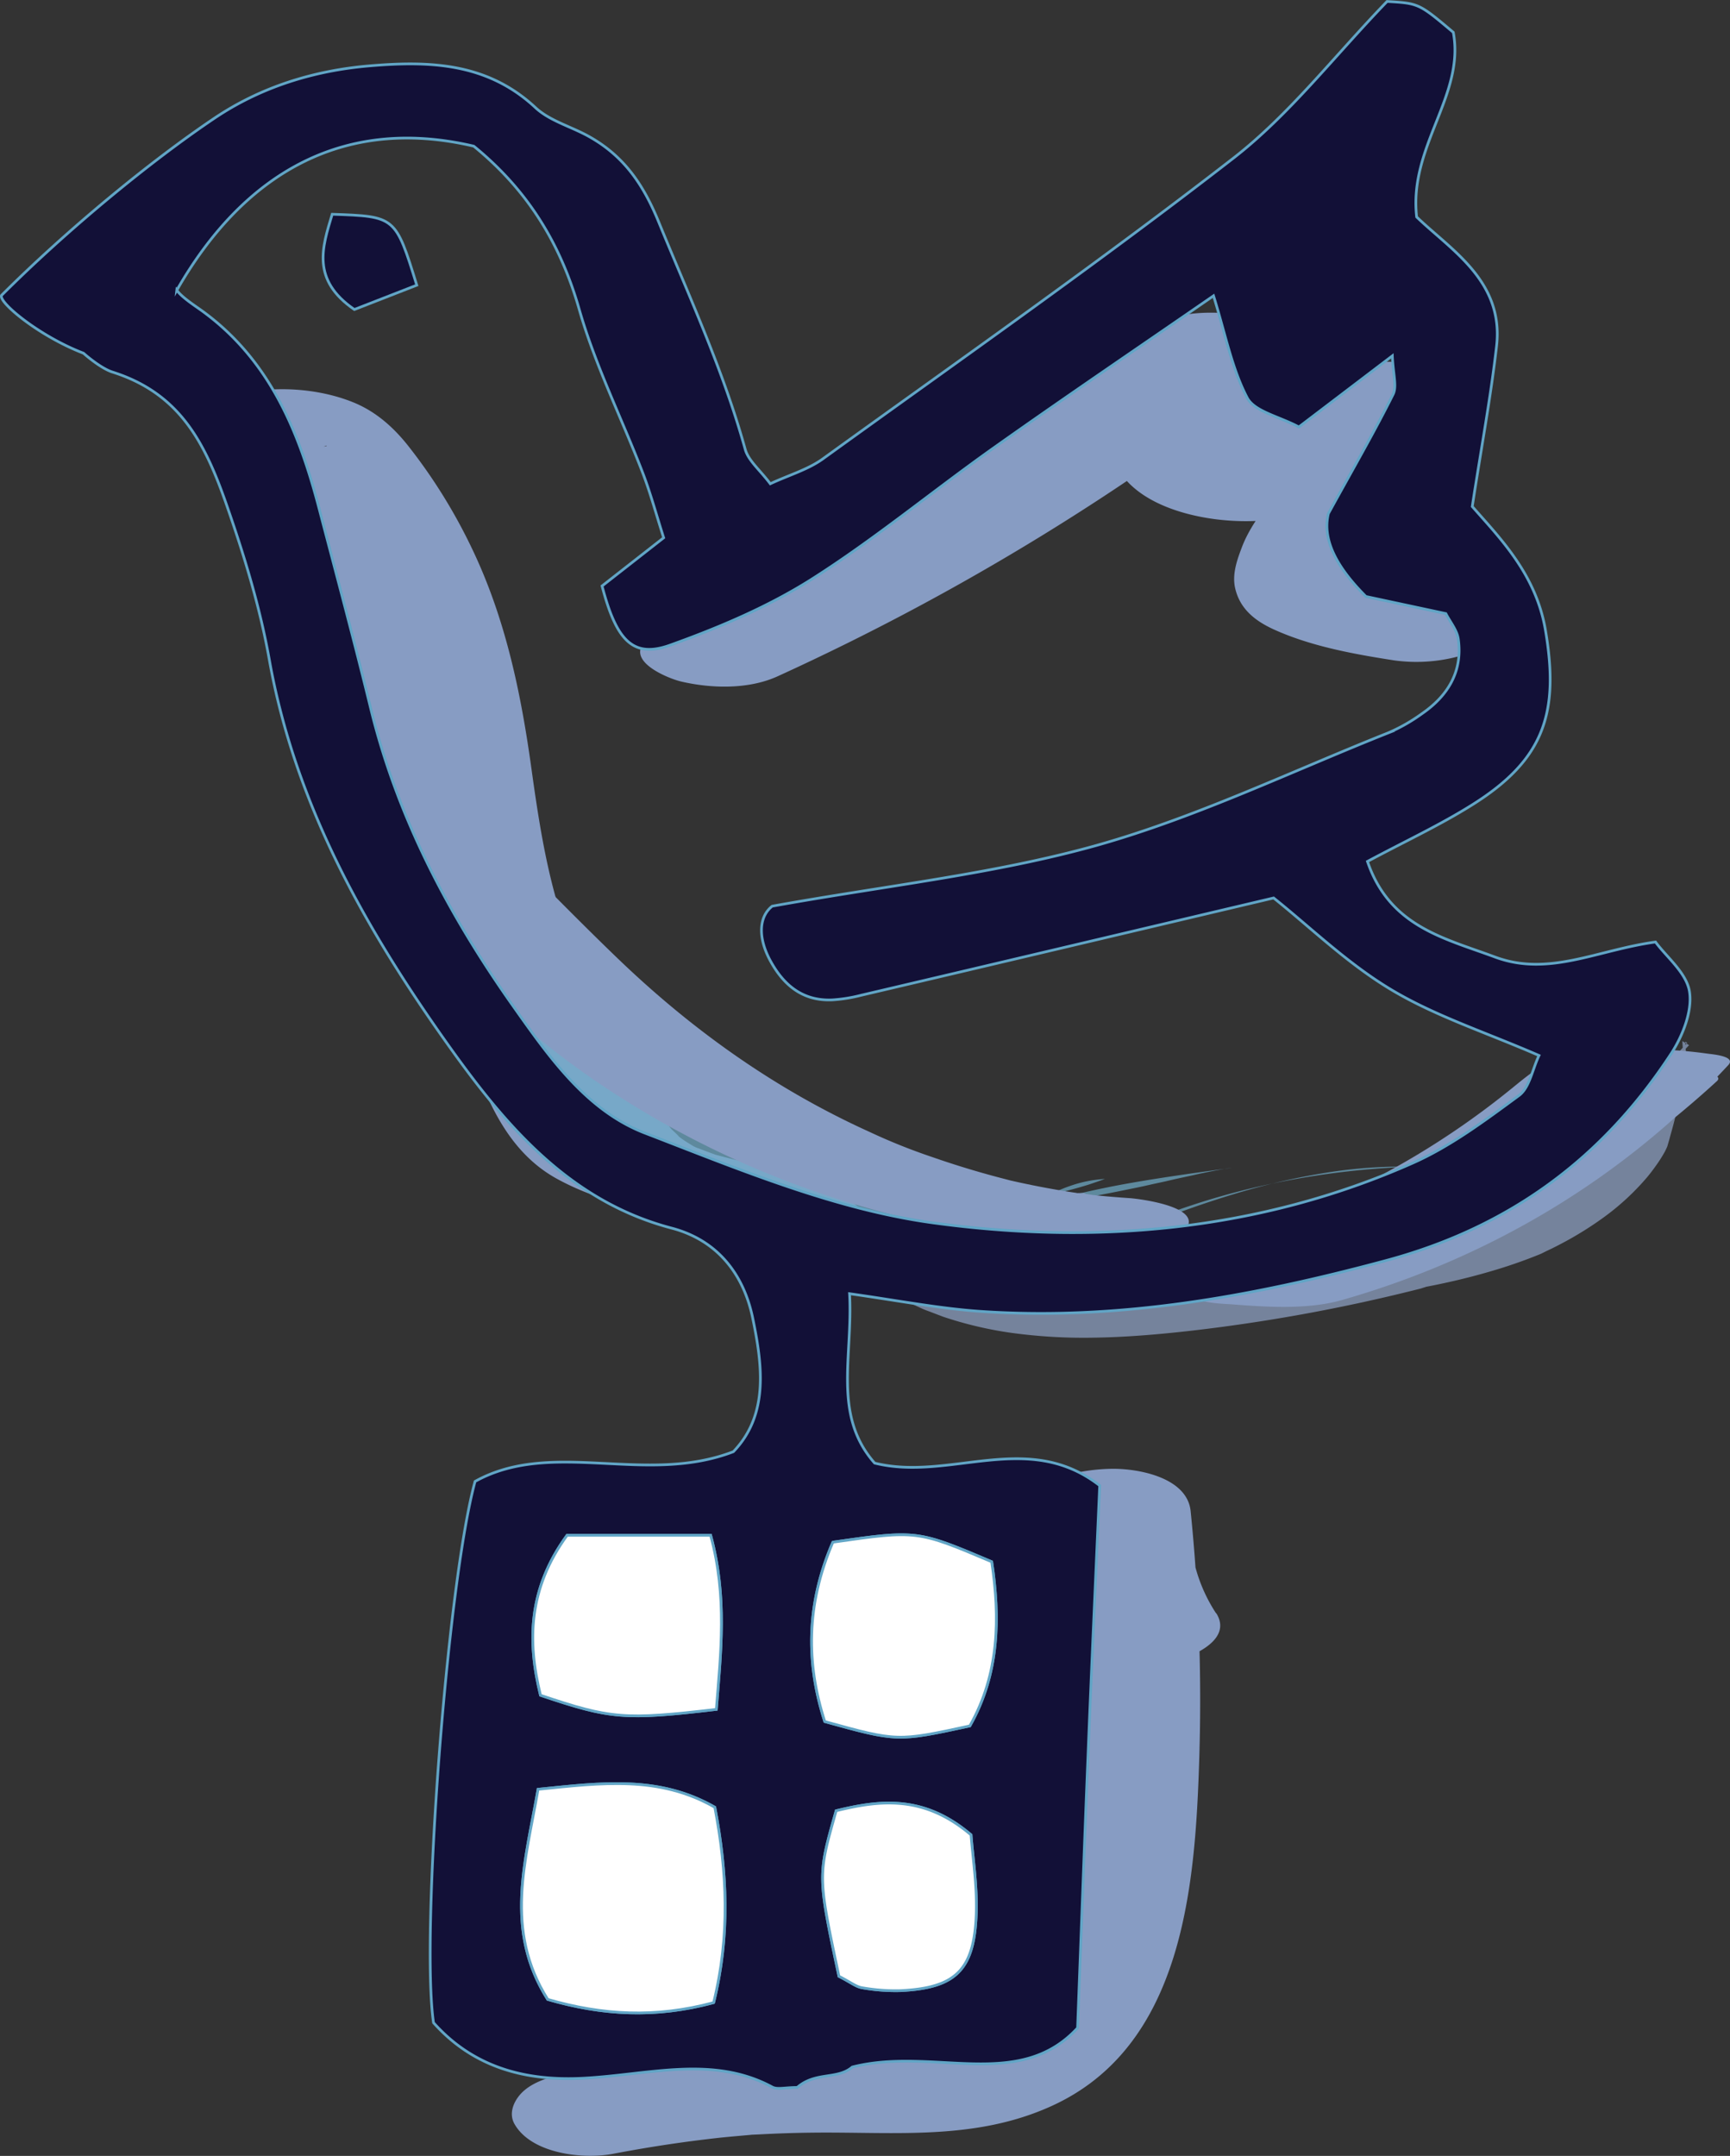 <svg xmlns="http://www.w3.org/2000/svg" viewBox="0 0 640.29 797.77"><rect x="0" y="0" width="640.29" height="797.77" fill="#333333" stroke="none"/><defs><style>.cls-1{opacity:0.7;}.cls-2{fill:#92a5c9;}.cls-3{fill:none;}.cls-4{fill:#879cc3;}.cls-5{fill:#70aecb;}.cls-6{fill:#121037;}.cls-6,.cls-7{stroke:#61a5c6;stroke-miterlimit:10;}.cls-7{fill:#fff;}</style></defs><title>Element 1</title><g id="Ebene_2" data-name="Ebene 2"><g id="Ebene_1-2" data-name="Ebene 1"><g class="cls-1"><path class="cls-2" d="M314.79,467.63a5,5,0,0,1-.12.95,4.8,4.8,0,0,1-.24.76,2.22,2.22,0,0,1-.2.41,3.14,3.14,0,0,1-.38.52,2.87,2.87,0,0,1-1.06.79,2.65,2.65,0,0,1-1.18.27,3.59,3.59,0,0,1-2.64-1.19,4.54,4.54,0,0,1-.85-1.19,2.91,2.91,0,0,1-.34-1.83,2,2,0,0,1,1.1-1.46,3.14,3.14,0,0,1,1.47-.37,5.37,5.37,0,0,1,2.78,1c.91.53,1.67,1.24,2.77,2s2.18,1.47,3.42,2.22l.73.68a23.48,23.48,0,0,0,2.23,1.87,76,76,0,0,0,9.51,6.4c1.11.62,2.26,1.37,3.57,2l4.05,1.93,2.21,1c.75.32,1.53.62,2.38.92l5.05,1.93a141.52,141.52,0,0,0,25.05,5.94,197.73,197.73,0,0,0,31.52,1.79c11.35-.19,23.46-1.19,35.95-2.63a643.39,643.39,0,0,0,84.3-15.54l2.09-.67s3.47-.6,10.5-2.21c3.56-.84,7.91-1.91,13.25-3.48a183.69,183.69,0,0,0,18.65-6.5l2-1c1.28-.59,3.14-1.48,5.35-2.66a127.07,127.07,0,0,0,16.21-10.08,92,92,0,0,0,15.52-14.38c1-1.19,1.93-2.38,2.79-3.57s1.59-2.21,2.23-3.22,1.19-1.92,1.64-2.74a21.44,21.44,0,0,0,1-2.12l.8-2.76c.47-1.86,1.29-4.46,2.1-7.89.47-1.67.8-3.57,1.19-5.65.23-1,.36-2.13.56-3.23s.38-2.26.49-3.48a74.9,74.9,0,0,0,.4-15.91l2.5,1.5A151.2,151.2,0,0,1,589.66,415a173.17,173.17,0,0,1-57.6,20.71,14.11,14.11,0,0,0,2.08-.23c1.37-.22,3.38-.44,5.94-.92a132.28,132.28,0,0,0,21.4-6,155.35,155.35,0,0,0,30.19-15,162,162,0,0,0,32.8-27.66l-.73-.44c0,.94.11,1.89.17,2.84l.08,1.46v4.47l-.22,3.06s-1.19.9-3.2,2.71c-.5.45-1,1-1.58,1.54s-1.19,1.19-1.91,1.86l-1,1.07L615,405.54c-.79.76-1.49,1.65-2.38,2.52-3.33,3.56-7.3,8-12.27,13.69s-11.08,12.49-19.46,20.68a18.59,18.59,0,0,1,1.37-3.69c.56-1.19,1.33-2.67,2.38-4.44s2.22-3.78,3.72-6.05c2.92-4.6,6.83-10.41,11-17.73s8.32-16.37,9.44-27.07l24.54,14.69a232.68,232.68,0,0,1-29.55,18.68s1.65-.78,6.15-3.57a237.54,237.54,0,0,0,22.49-16.4l-22.09-13.29a46,46,0,0,1-3.56,16.64,69,69,0,0,1-16,22.74s.27-.95.85-2.49l1-2.75c.39-1,.85-2.17,1.35-3.45s1-2.52,1.63-3.95l.93-2.09c.29-.71.61-1.44,1-2.15,1.28-2.9,2.86-5.8,4.53-8.74l-.3,1.44a39.45,39.45,0,0,1-1.26,4.27A53.71,53.71,0,0,1,590.83,419a69.17,69.17,0,0,1-10.63,10,95.43,95.43,0,0,1-15.75,9.51,150.4,150.4,0,0,1-20.67,8.15c-7.64,2.44-16,4.6-24.89,6.7,14.36-3.43,14.48-3.57,6.19-1.93s-25.17,4.86-44.78,8.21c-9.79,1.67-20.29,3.37-30.76,4.88s-20.94,2.87-30.6,3.72a168.26,168.26,0,0,1-25.89.5,65.07,65.07,0,0,1-9.71-1.39c-1.39-.32-2.66-.68-3.8-1.06a22.56,22.56,0,0,1-3-1.36h-3c-1.92,0-4.63-.06-7.89-.06a192.61,192.61,0,0,1-23.38-2.06l-3.14-.47-3.06-.62-3.05-.57c-1-.19-1.95-.47-2.92-.69-1.93-.46-3.85-.78-5.6-1.33-.88-.24-1.75-.45-2.6-.65l-1.28-.3L320,458l-.31-.07-.47-.14a22.35,22.35,0,0,0-4.26-.93,17.56,17.56,0,0,0-2.71-.11,13.68,13.68,0,0,0-3.36.58,11.26,11.26,0,0,0-3.49,1.85A10.27,10.27,0,0,0,304,460.5c-.2.24-.39.48-.56.71a10.74,10.74,0,0,0-.81,1.29c-.12.22-.23.46-.33.69l-.14.34L302,464a9.73,9.73,0,0,0-.35,1.77A8.43,8.43,0,0,0,302,469a8,8,0,0,0,1.12,2.17c.2.27.42.53.63.77a5.78,5.78,0,0,0,.58.53,8.16,8.16,0,0,0,4.19,1.87,9.45,9.45,0,0,0,1.07.09,8.83,8.83,0,0,0,1.26,0,4.74,4.74,0,0,0,.77-.13c.27-.06.53-.13.79-.21l.36-.13a4.9,4.9,0,0,0,.52-.24,5.86,5.86,0,0,0,.92-.57,5.32,5.32,0,0,0,1.45-1.61,5.09,5.09,0,0,0,.44-.91,4.26,4.26,0,0,0,.16-1.89,1.44,1.44,0,0,0-.22-.7c-.34-.66-.75-.92-1.09-.93"/><path class="cls-3" d="M593.79,441.27l.66-1.19c.47-.75,1.11-1.89,1.93-3.37l1.37-2.37,1.6-2.91c.56-1,1.13-2.14,1.71-3.33s1.19-2.38,1.81-3.76a108.11,108.11,0,0,0,6.79-18.63,73.73,73.73,0,0,0,1.89-10.85,62.46,62.46,0,0,0,0-11.11l20.21,12.13a156,156,0,0,1-99.44,45.32"/><path class="cls-3" d="M547.25,449.55l7.7-5a193.36,193.36,0,0,0,18.79-13.93c1.78-1.5,3.56-3.13,5.31-4.75s3.42-3.46,5.09-5.32a87.12,87.12,0,0,0,9.05-12.13,64.59,64.59,0,0,0,6.28-13.19,48.68,48.68,0,0,0,2.38-12.66l35.55,21.4c-15.76,12.48-34.11,22.86-53.19,28.53"/></g><path class="cls-4" d="M286.73,214.62c-18.52,1.55-36.28,8.81-48.38,23.17-6.2,7.36,9.57,13.43,13.65,14.38,11.36,2.66,25.22,3,36-2A902.92,902.92,0,0,0,475.76,135l-54.32-9.81Q418,135.58,414.49,146c-2.25,6.71-5.28,13.72-3.49,20.86,4.18,16.64,23.48,23.25,38.62,25.24,20.38,2.66,41.61-1.69,58.44-13.71,5.33-3.8,10-8.39,14.82-12.77,2.17-2,4.35-3.91,6.65-5.71,1.26-1,2.54-2,3.87-2.89.7-.49,5.48-3.07,2-1.32l-50.72-9c5.47,22.33-17.83,36.85-25,55.68-1.84,4.81-3.73,10.12-2.53,15.31,1.77,7.66,7.37,12.07,14.35,15.25,13.76,6.25,29.71,9.13,44.52,11.43A60.15,60.15,0,0,0,539,243.09c4.17-1.08,11.22-3.39,13.66-7.61,6.17-10.7-15.16-14.79-20.77-15.67-3.11-.49-3-.45.42.15-1.48-.29-2.95-.6-4.42-.92-2.21-.5-4.4-1-6.59-1.63-.89-.23-9.39-3.11-4.75-1.34a31,31,0,0,1-2.93-1.19l2,1c.73.12,1,.45.85,1a13.91,13.91,0,0,1-.19-3.35,22.86,22.86,0,0,1,.47-3.49c1.18-4.5,4.13-8.87,6.69-12.69,10-14.94,25.57-31,20.74-50.66-1.95-7.94-11.14-10.34-18.27-11.64-10-1.79-23.14-2.07-32.46,2.64-10,5.07-17.95,11.53-26.15,19a114.54,114.54,0,0,1-10.5,8.8c-1.06.77-2.15,1.5-3.26,2.2q2.79-1.39-.45.21-3.84,1.56.63,0-5.16,1.19,3,0c5.74-.64,11.1-.62,16.64,1.43q-3.14-1.45.49.39a19.46,19.46,0,0,1-2.38-1.88c2.23,2.18-.48-1.19-.75-1.64-.77-1.49-.8-1.65-.74-4.45.09-4.52,2-8.93,3.4-13.17l5.57-16.64c3.36-10.07-9.51-13.63-17.21-15-11.15-2-27.66-2.38-37.11,5.22a847.11,847.11,0,0,1-178.45,110l49.68,12.39c1.34-1.5,1.54-1.78.61-.87.87-.81,1.78-1.57,2.71-2.3s5.23-3.26,1.35-1.19c1-.54,6.11-3.73.57-.69,1.13-.35,2.28-.64,3.43-.88-4.18.71-4.75.9-1.82.59,6.36-.53,26.79-5.29,20.77-15.66s-26.93-9.7-36.56-8.89Z"/><g class="cls-1"><path class="cls-5" d="M355.3,599s0-3.67-.09-5.27c0,0-.44-29.71-1.19-19.73v.31a11.86,11.86,0,0,0-.24,2.38s-.26,5.56-.31,8.9c0,0-.3,29.53-.8,10,0,0,.28,16.16.67-2,0,0,.11,14.33.35-.89,0,0-.09,23.27-.61,18.28,0,0,.09,1.94.5-6.59,0,0-.07,9.37-.18,9,0,0,.23-10.7.64-15.3-.33,3.74.67-6.25.82,10,0,0,.43,1.83.44-8.89"/><path class="cls-3" d="M353.64,587.49s-.42,44.88-1,13.25"/><path class="cls-3" d="M353.9,596.51s-.52,34-.94,18.32"/></g><g class="cls-1"><path class="cls-5" d="M327.66,583.89s-.11-.61-.47-1.95c-.1-.34-.23-.7-.38-1.11a14.06,14.06,0,0,0-.7-1.4,8.17,8.17,0,0,0-2-2.46,6.53,6.53,0,0,0-1.35-1.05,10.53,10.53,0,0,0-4-1.36,14.78,14.78,0,0,0-2.82-.08c-1,0-2.23.41-3.22.48l-.76.08a4.54,4.54,0,0,0-.92.25c-.63.19-1.27.39-1.92.64a37.54,37.54,0,0,0-4.2,1.87,38.38,38.38,0,0,0-4.48,2.78c-.75.56-1.55,1.19-2.31,1.77s-1.48,1.32-2.24,2a36.4,36.4,0,0,0-7.71,10.69,30.05,30.05,0,0,0-2.78,14,9.85,9.85,0,0,0,.12,1.88c.12.62.2,1.26.3,1.89a22.33,22.33,0,0,0,1,3.76,37.84,37.84,0,0,0,3.57,7.25,35.11,35.11,0,0,0,3.3,3.8c.6.62,1.23,1.21,1.88,1.76L297.6,631a8.58,8.58,0,0,0,.82.37l.78.63a18.67,18.67,0,0,0,2.44,1.7c.58.33,1.19.71,1.94,1.09s1.59.72,2.51,1.1a31.13,31.13,0,0,0,6.78,1.74h3a27.47,27.47,0,0,0,3.15-.22,30.86,30.86,0,0,0,3.69-.61,34.49,34.49,0,0,0,7.13-2.3,26.9,26.9,0,0,0,2.7-1.45,9.13,9.13,0,0,0,1.72-1.44l3.19-4.58c1.84-2.66,4-6.1,5.82-9.18s3.63-5.83,6-7.44a13,13,0,0,1,3.91-1.79,10.6,10.6,0,0,0,2.58-1.19l.76-.56.69-.72a9.5,9.5,0,0,0,1.32-2l-.52.68-.54.7c-.26.28-.53.55-.81.8a8.14,8.14,0,0,1-2,1.34c-.4.16-.73.3-1.08.42s-.7.23-1.07.37a9.31,9.31,0,0,0-4.43,3.5,38.14,38.14,0,0,0-2.82,4.21c-1,1.72-2.21,3.93-4,6.55a16.57,16.57,0,0,0-3.57-4.81,3,3,0,0,0-3.7-.08,21.89,21.89,0,0,0-3.19,2.3c-1.36,1.19-3,2.49-5.16,4.1l.63-.9,1.78-2.38c1.57-2.18,3.67-5,5.57-7.69s3.57-5.34,4.76-7,1.75-2.23,4.87-2.37c0,0-.48-.23-1.73.91a3.05,3.05,0,0,0-.47.48c-.11.14-.25.32-.39.52a15.63,15.63,0,0,1-1.19,1.54,26.76,26.76,0,0,1-5.71,5.28s1.18-2.38,2.27-4.87c.52-1.19,1-2.38,1.34-3.29s.61-1.47.87-1.42a9.64,9.64,0,0,1-.51,1.84,13.92,13.92,0,0,1-2.75,4.47,18.46,18.46,0,0,1-7.13,4.85,18.8,18.8,0,0,1-5.48,1.19,13.81,13.81,0,0,1-6.11-.85,9,9,0,0,0,1.67.53,9.18,9.18,0,0,0,.91.19c.35,0,.26-.07-.18-.32a12.3,12.3,0,0,1-4.87-4.29,10.69,10.69,0,0,1-1.62-6.54,14.39,14.39,0,0,1,8.46-11.58,10.84,10.84,0,0,1,6.91-.39,7.68,7.68,0,0,0,.85-1,8.35,8.35,0,0,0,.72-1.07,10,10,0,0,0,.82-1.64,8.65,8.65,0,0,1,.7-1.55c.28-.48.53-.58.43-.64s-.43-.12-1.11-.44a7.49,7.49,0,0,1-2.23-1.76"/><path class="cls-3" d="M326.73,629.56l1.56-1.75c1-1.19,2.38-2.69,3.78-4.55a57.78,57.78,0,0,0,4.27-6.39,46.41,46.41,0,0,0,3.18-6.49,51.33,51.33,0,0,0,1.62-5,5.42,5.42,0,0,1,2.11-2.72,1.58,1.58,0,0,1,.31-.09h.54l.27.14a.57.57,0,0,1,.33.23l.14.15.25.23.31.28c.23.19.44.37.68.54s.34.32.53.46a9.67,9.67,0,0,0,1.19.82l.32.18.2.14.46.27.48.23a3.25,3.25,0,0,1,.43.18,4.89,4.89,0,0,0,.92.28h.32a4.06,4.06,0,0,0,1.25-.4,9.41,9.41,0,0,0,1.29-.78"/><path class="cls-3" d="M320.07,619s.72-.4,1.92-1.12a52.76,52.76,0,0,0,4.62-3.06,36.53,36.53,0,0,0,9.42-9.78,17.07,17.07,0,0,0,2.05-4.62,8.58,8.58,0,0,0,.3-2.76v-.3h0a.22.22,0,0,1,.13-.08,1.28,1.28,0,0,1,1,0,2.77,2.77,0,0,1,.55.33l.59.57c.11.12.18.25.29.38l.61.74a25.72,25.72,0,0,0,2.05,2.38"/></g><g class="cls-1"><path class="cls-5" d="M340.54,689.26a11.57,11.57,0,0,0-2-.86,7.76,7.76,0,0,0-4.1-.42s-.51-.13-1.44-.3a27.29,27.29,0,0,0-3.92-.41,30.25,30.25,0,0,0-13,2.37,29.92,29.92,0,0,0-13.86,12.14,30.64,30.64,0,0,0-3.9,10.62,26.15,26.15,0,0,0-.36,3.05c0,.52-.07,1-.08,1.58s0,1.35-.06,2.25a36.39,36.39,0,0,0,.69,7.51,29.15,29.15,0,0,0,1.74,5.61,25.83,25.83,0,0,0,3.74,6.29,24.29,24.29,0,0,0,2,2,20.59,20.59,0,0,0,2.38,2.29,24.12,24.12,0,0,0,7.31,4.2,23.87,23.87,0,0,0,4.48,1.19,22.92,22.92,0,0,0,4.14.26,17.41,17.41,0,0,0,3.37-.39c.84-.22,1.72-.47,2.63-.76,0,0,.79-.36,1.93-1a36.85,36.85,0,0,0,4.16-2.63,30.17,30.17,0,0,0,4.1-3.56,10.43,10.43,0,0,0,2.18-3.34s.37-2,1.1-4.76a76.5,76.5,0,0,1,3-9.36c1.3-3.16,2.86-5.89,5.46-7.42s6.28-1.87,12.83-1.27a21.49,21.49,0,0,0-2.77-.53,19.72,19.72,0,0,0-5.74,0,9.09,9.09,0,0,0-5.66,3.31c-1.73,2.07-3.24,5.4-5.12,10.77a17.75,17.75,0,0,0-1.31-1.69,10.91,10.91,0,0,0-3-2.52,3.13,3.13,0,0,0-1.74-.4,3,3,0,0,0-1.85.8c-1.28,1.06-2.64,3.25-4.55,7.24,0,0,.1-1.47.46-3.56a60.65,60.65,0,0,1,1.85-7.75,23.23,23.23,0,0,1,3.56-7.44,9.68,9.68,0,0,1,7.13-3.65,1,1,0,0,0-.53.09,4.63,4.63,0,0,0-1.62,1.07,30.78,30.78,0,0,0-3,3.15c-1.35,1.51-3.06,3.57-5.66,6.14l.15-1.51c.11-.9.26-2.1.47-3.32a19.28,19.28,0,0,1,.78-3.36c.33-1,.76-1.6,1.38-1.68a14.74,14.74,0,0,1-.55,1.94,21,21,0,0,1-2.3,4.75,21.47,21.47,0,0,1-5.32,5.6c-1.19.81-2.67,1.69-3.72,2.27a9,9,0,0,1-1.52.67,1.6,1.6,0,0,1-1.32,0,1.37,1.37,0,0,0,.82.15,1.12,1.12,0,0,0,.36-.09c.12-.08,0-.13-.24-.21s-.55-.19-.74-1.27a9.84,9.84,0,0,1,0-2c.11-.84.22-1.75.4-2.67a20.67,20.67,0,0,1,5.11-10.5A10,10,0,0,1,339.53,705l.31-.39c.2-.26.47-.62.77-1.08a20.26,20.26,0,0,0,1.95-3.57,11.32,11.32,0,0,0,.69-2.28,8.6,8.6,0,0,0,.14-2.53,9.29,9.29,0,0,0-2.64-5.71"/><path class="cls-3" d="M336.28,736.05l.5-2,1.3-4.91c1-4,2.26-8.94,3.46-13.17s2.45-7.56,5-8.69a5.52,5.52,0,0,1,2.27-.46,12.27,12.27,0,0,1,3.08.33c3.31.81,6.59,1.79,9.81,2.92"/><path class="cls-3" d="M326.35,727.41s.33-.49.83-1.37l2.07-3.64c1.67-2.94,3.63-6.84,5.27-10.44s3.06-6.84,4.76-8.51,3.77-1.79,7.84.24"/></g><g class="cls-1"><path class="cls-5" d="M217.21,677.48s-3.91-.41-6.5,1.32a34.39,34.39,0,0,0-5.49,1.26,36.25,36.25,0,0,0-12.29,6.61,31.75,31.75,0,0,0-6.41,7.13,19,19,0,0,0-1.4,2.38c-.44.86-.87,1.74-1.27,2.65a26.55,26.55,0,0,0-1.06,3,24.26,24.26,0,0,0-.85,3.25c-.21,1.19-.39,2.38-.53,3.57a14.18,14.18,0,0,0-.12,2v2a18.17,18.17,0,0,0,.08,2.08c.09.71.17,1.48.28,2.21s.26,1.56.42,2.38a19,19,0,0,0,.61,2.47A34.67,34.67,0,0,0,194,739.3l.87.51s.29.34,1.7,1.78a36.7,36.7,0,0,0,4.18,2.91,34.91,34.91,0,0,0,9.87,4s1.26.17,3.16.3H217a33.93,33.93,0,0,0,3.49-.43,26.49,26.49,0,0,0,6.52-2,10.82,10.82,0,0,0,3.84-2.64l.72-1.19,1.91-3.15c1.6-2.55,3.57-5.87,5.63-8.89s4.41-5.67,7.84-7.13,8.19-1.82,15.08.07a17.55,17.55,0,0,0-2.87-1,18.62,18.62,0,0,0-6.6-.67,13.44,13.44,0,0,0-7.51,3.1c-2.5,2-4.75,5.3-8.12,10.42a15.67,15.67,0,0,0-4-4.87,4,4,0,0,0-4.09-.41c-1.72.65-3.79,2.38-7.48,5.34,0,0,.66-1.32,1.83-3.19s2.77-4.35,4.44-6.74A37.14,37.14,0,0,1,233,719a10.51,10.51,0,0,1,1.48-1.1,9.67,9.67,0,0,1,1.84-.87,19,19,0,0,1,5.17-.9,1.31,1.31,0,0,0-.68,0,8,8,0,0,0-2.14,1,47.24,47.24,0,0,0-3.9,2.83,40.45,40.45,0,0,1-7.06,4.76l1.89-4.48c1-2.26,1.92-4.51,3-4.44a9.9,9.9,0,0,1-.75,1.62,15.58,15.58,0,0,1-8.86,7.33,12.61,12.61,0,0,1-9.1-.57,12.76,12.76,0,0,1-2-1.12c1,.63,1.64,1,2,1.19s.44.11.14-.15a25.6,25.6,0,0,1-3.71-4.14,17.1,17.1,0,0,1-1.87-4.19,10.11,10.11,0,0,1-.35-1.19l-.19-1.27-.17-1.32v-1.43A17.39,17.39,0,0,1,211,700.47a12.18,12.18,0,0,1,3.64-3.25,10.11,10.11,0,0,1,4.68-1.29,20.29,20.29,0,0,0,.87-2.16c.21-.67.51-1.45.75-2.38s.46-1.81.65-2.8c.69-3.94.57-8.61-4.17-11.13"/><path class="cls-3" d="M223.31,741l1.27-1.66c.8-1.07,1.9-2.54,3.1-4.31A108.68,108.68,0,0,0,234.74,723a32.37,32.37,0,0,1,3.23-5.24,9,9,0,0,1,4.28-3.11,13.94,13.94,0,0,1,6.94-.08,42.51,42.51,0,0,1,10.85,4"/><path class="cls-3" d="M215.46,728.41s.59-.25,1.55-.72a31.24,31.24,0,0,0,3.72-2.15,24.88,24.88,0,0,0,2.15-1.63c.72-.58,1.38-1.29,2.09-1.95a39,39,0,0,0,3.9-4.42c1.19-1.49,2.18-3,3.06-4.28a10.9,10.9,0,0,1,2.58-3c2-1.44,4.75-1.56,9.63.55"/></g><path class="cls-4" d="M450.09,597a59,59,0,0,1-9.42-37.77H381.24A696.32,696.32,0,0,1,384.73,636c-.25,24.1-.72,49-5.59,72.64a93.05,93.05,0,0,1-11,28.64c-1.25,2.08-2.62,4.05-4,6.05-.27.4-2.18,2.77-.34.55-.76.91-1.57,1.81-2.38,2.69-1.42,1.53-2.92,3-4.48,4.39-.89.8-1.81,1.56-2.73,2.31-1.69,1.34-3,2-.42.46-2.06,1.19-4.11,2.38-6.24,3.45-4.46,2.26.74-.25.76-.32a25.68,25.68,0,0,1-3.95,1.19c2.48.65,4.38-.69,1.07-.27-1.36.18-2.73.4-4.09.6-3.09.46-2,1.63,1.7,0-1.33.58-3.81.15-5.21.18-12,.2-24-.62-36.07-.51a504.72,504.72,0,0,0-90.53,8.86c-5.94,1.19-13.15,2.81-17.76,7.14-3.14,3-5.44,7.81-3,12,6.34,11,25.53,13.08,36.55,10.92,13.24-2.53,26.57-4.54,40-6,3.45-.35,6.9-.64,10.36-.95,1.5-.13,5.72-.77-1,.06,1.5-.18,3.1-.19,4.61-.27q10.38-.57,20.78-.66c29.72-.27,59,2.93,87-9.65C438.37,757.32,442.43,697,443.88,650a695.32,695.32,0,0,0-3.21-90.81C439.41,546.61,421,543.28,411,543.52c-9.63.22-28.82,2.76-29.72,15.62a77.7,77.7,0,0,0,11.54,46.08c6.94,11.08,24.81,12.95,36.55,10.92,7-1.19,27.95-7.77,20.76-19.23Z"/><path class="cls-4" d="M120.84,165.06l-8.19,1.75H96.84l-8.15-1.75c-1.68-.78-1.9-.78-.68,0,.07.11,2.11,1.76,2,1.7a56.22,56.22,0,0,1,5,6,202.46,202.46,0,0,1,11.59,16.73,204.71,204.71,0,0,1,16.81,33.68c9.51,24.42,12.06,50.57,15.9,76.27,4,26.77,10.91,51.73,24.08,75.51,6.39,11.52,12.85,22.9,18.8,34.67,5.45,10.81,12.64,20.2,23.41,26.29,12.15,6.79,25.51,10.28,38.93,13.6,2.95.72,5.88,1.5,8.81,2.26,1.9.5,2.69,1.74-1.29-.39a41,41,0,0,0,4.61,1.56c1,.37,2,.76,3,1.19,1.79.75,4,2.23,1.11.47a65.49,65.49,0,0,1,7.87,5.33c4.15,3.44,12.8,4.69,17.76,5.22a68.08,68.08,0,0,0,22.9-1.19c7.78-2,20.63-7.3,10.7-15.54-10.42-8.65-23.77-12.83-36.61-16.38-5.3-1.47-10.7-2.68-16-4.07l-3.18-.84c-5.31-1.39,3.88,1.36.56.14-2.75-1-5.49-2-8.21-3.13,4,1.62.82.48-.25-.2s-2.24-1.34-3.3-2.09a30,30,0,0,1-2.51-1.89c2.28,1.86-1.93-2.07-1.81-1.94-4.21-4.83-7.13-10.58-10-16.28-6.21-12.47-13.35-24.38-20-36.64-13.68-25.38-18.09-52.45-22-80.66s-9.61-55.59-22-81.44a201.07,201.07,0,0,0-23.6-38c-5.5-6.95-12.06-12.77-20.37-16.13-15.58-6.31-36.39-6.61-51.91,0-3,1.26-8.7,3.83-8.7,8s5.74,6.94,8.7,8c12.29,4.51,29.72,5.22,42,0Z"/><g class="cls-1"><path class="cls-5" d="M186.08,336.71a2.06,2.06,0,0,0,.11-.65,3,3,0,0,0-1.5-2.38,8.64,8.64,0,0,0-2.27-1.19,11.6,11.6,0,0,0-1.64-.42,14.4,14.4,0,0,0-1.84-.21,6.42,6.42,0,0,0-3.69.82,6.26,6.26,0,0,0-2.38,3.23s-.17.3-.46.91a11.49,11.49,0,0,0-.82,2.83,17.13,17.13,0,0,0,0,4.85,35.58,35.58,0,0,0,1.64,6.5l1.19,3.35,1.39,3.63c1,2.52,2.08,5.32,3.44,8.25a161.25,161.25,0,0,0,10.88,19.47,178.42,178.42,0,0,0,42.2,44.76c1.19.92,2.38,1.89,3.67,2.76l3.87,2.6c2.6,1.74,5.26,3.51,8,5.23s5.68,3.24,8.62,4.85c1.47.8,2.95,1.62,4.46,2.38l4.64,2.19a189.4,189.4,0,0,0,41.33,14.11l2.07.28,2.38.66,3,.78c1.19.31,2.6.69,4.23,1,3.26.62,7.31,1.36,12.15,2.16,2.43.35,5.1.58,7.94.89l4.41.43c1.52.13,3.08.32,4.75.34l6.94-.08c2.11-.06,4.57,0,7.24-.21l8.47-.64c11.71-1.19,24-3.56,27.78-5.42,0,0,.73-.47,2.16-1.29.71-.42,1.61-.91,2.66-1.47s2.29-1.24,3.66-2c2.76-1.43,6.16-3,10.13-4.75,2-.89,4.13-1.78,6.4-2.7s4.68-1.92,7.25-2.86A275.55,275.55,0,0,1,468,438.59a299.64,299.64,0,0,1,52.17-6.77,77.58,77.58,0,0,0-8.07,0A178,178,0,0,0,490.49,434,255.17,255.17,0,0,0,459,441.17a372.94,372.94,0,0,0-39.23,14.05,19.31,19.31,0,0,0-3.37-1.69,40.83,40.83,0,0,0-4.19-1.34,40.17,40.17,0,0,0-5.85-1.19c-1.1-.13-2.29-.24-3.56-.29s-2.58-.16-4-.16a92.88,92.88,0,0,0-9.28.62c-3.41.4-7.13,1.13-11.24,2-2.06.44-4.21,1-6.47,1.62s-4.61,1.19-7.13,2a17.26,17.26,0,0,1,3.74-3.29,47.37,47.37,0,0,1,5.41-3.19,61.05,61.05,0,0,1,8.32-3.56c6.66-2.56,15.54-4.9,27.47-7.33s26.95-4.67,46.29-7.27a30.21,30.21,0,0,0-3.13.44c-2.23.42-5.82,1.05-11.25,2.29-2.71.61-5.95,1.26-9.62,2.14-1.86.44-3.84.82-5.94,1.3s-4.41,1-6.84,1.47c-9.72,2-21.87,4.46-37.25,6.28,0,0,.75-.54,2.1-1.43a47.7,47.7,0,0,1,5.72-3.19,61,61,0,0,1,8.53-3.32,48.12,48.12,0,0,1,10.7-1.88s-2.08.81-6.19,2.16a162.68,162.68,0,0,1-49.15,7.28c-1.52,0-3.11.11-4.69,0l-4.85-.25-5-.31c-.86-.06-1.73-.11-2.6-.19l-2.6-.32c-3.51-.46-7.13-.93-10.88-1.51s-7.51-1.53-11.43-2.38c12.66,2.74,12.79,2.7,5.65.76l-6.65-1.74-8.8-2.89c-1.61-.56-3.34-1.07-5.06-1.75L291.28,433l-5.67-2.29c-1.93-.82-3.84-1.79-5.81-2.7l-5.95-2.87c-2-1-4-2.14-5.94-3.23l-6-3.38c-2-1.18-3.91-2.48-5.86-3.72l-5.78-3.8c-1.88-1.32-3.67-2.73-5.47-4.09l-5.29-4.09c-1.7-1.4-3.29-2.88-4.87-4.29s-3.09-2.83-4.57-4.22a28.15,28.15,0,0,1-2.1-2.13L226,390c-1.29-1.41-2.5-2.79-3.65-4.13a44.63,44.63,0,0,1-3.15-4,67.17,67.17,0,0,1-4.62-7.39,29.12,29.12,0,0,1-1.48-3.21,18.46,18.46,0,0,1-.77-2.92s-2.61-2.93-6.64-7.14c-3.79-4.48-9.07-10.27-14-16.39L188,340.57a15.21,15.21,0,0,1-1.18-1.53l-.48-.62c-.14-.21-.31-.44-.44-.66a6.36,6.36,0,0,1-1-2.88c-.07-.95.21-1.94.89-2.22a2,2,0,0,1,1.82.1,1.82,1.82,0,0,1,.94,1.42,2.24,2.24,0,0,1-.81,1.75,4.71,4.71,0,0,1-1.43.89"/><path class="cls-3" d="M374.46,462.65s1.09-.66,3.11-1.76,5-2.56,8.69-4.48c1.85-.93,3.91-1.91,6.13-2.92s4.62-2.2,7.19-3.32,5.27-2.38,8.13-3.57c1.43-.59,2.9-1.18,4.4-1.75s3-1.25,4.61-1.86a264,264,0,0,1,44.41-13.07,224.08,224.08,0,0,1,59.16-3.7"/><path class="cls-3" d="M335.46,448.71a3.87,3.87,0,0,0,1-.19l2.8-.57c2.44-.48,5.95-1.19,10.3-1.86l7.13-1.47c2.55-.54,5.26-1,8.13-1.61l9-1.94c3.07-.67,6.38-1.47,9.72-2.19,13.4-3.07,28.23-6.73,43.68-9.71s31.6-5.38,47.91-5.22"/></g><path class="cls-4" d="M202,345.33c-.54-19.16-11.89-35.66-28.32-44.86-10.35-5.84-25.83-5.26-37.1-3.78-3.1.4-23.77,4.25-17.21,10.87,31.18,31.52,61.34,64.5,97.74,90.15a345.43,345.43,0,0,0,109.53,50.82,397.1,397.1,0,0,0,75.8,12.61,91,91,0,0,0,22.9-.92c3.5-.66,11.15-2.12,13.66-5.51,6.13-8.32-17.93-11.15-20.75-11.34-4.64-.31-9.26-.69-13.88-1.19a49.33,49.33,0,0,0-5.94-.69c5.55-.14,3,.41,1.19.12l-3.94-.59q-6.87-1.09-13.69-2.47c-2.28-.47-4.54-.94-6.81-1.45l-2.9-.67c2.07.47,2.59.64.21,0q-14-3.57-27.6-8.32a219.31,219.31,0,0,1-23-9.23c-35-15.85-65.7-37.71-93.32-64.27-17.65-17-34.64-34.62-51.86-52l-54.32,7.14c12.32,6.93,19.8,21,20.21,35.56.1,3.66,6.31,5.73,8.7,6.51a67.62,67.62,0,0,0,21,2.7c6.95-.09,14.41-.37,21-2.7,2.76-1,8.8-2.67,8.7-6.51Z"/><path class="cls-4" d="M578.06,397.81c-38.17,35-83.62,62.45-132.79,78.88-2.37.78-5,1.12-3,3.36s11.83,2.45,13.66,2.61c12.82,1,28.05,2,40.65-1.57,54.68-15.56,104.34-45.17,143.06-86.95,3.11-3.36-6-4-7.64-4.25a164,164,0,0,0-28.53-1.5c-8.25.17-17.19.37-25.2,2.75-7.48,2.22-12.89,6.86-18.82,11.67a300.35,300.35,0,0,1-36.62,25.51,293.73,293.73,0,0,1-81.44,33c-11.79,2.82,8.66,5.8,10.7,5.94,13.19,1.07,27.66,1.55,40.66-1.57a317.81,317.81,0,0,0,75-28.12,302.23,302.23,0,0,0,32.86-20.21q8.31-5.85,16.16-12.25c2.28-1.87,4.51-3.81,6.85-5.58a41.27,41.27,0,0,1,4-2.72c1.66-1,6-1.75.87-1.08l-21,1.27h1.78l-21.06-1.23,1.81.29-7.65-4.24c-37,39.88-84.67,69.95-137.07,84.87l51.32,4.4c51.47-17.19,98.72-44.26,138.79-81,4.39-4-19-5.3-20.77-5.36a174.87,174.87,0,0,0-22.89.44c-3.66.36-10.86.06-13.66,2.61Z"/><path class="cls-6" d="M.57,109.29C24.5,85.36,55.4,59.86,79.3,43.79,96.54,32.18,116.22,26.08,137,24.35c22.07-1.85,43.36-1.12,61.15,15.45,5.08,4.75,12.6,6.85,19,10.26,13.26,7.13,20.72,17.59,26.67,32.16,11.38,27.79,23.93,55,32,84.09,1.19,4.19,5.38,7.53,9.27,12.7,7-3.26,14-5.26,19.49-9.24C355.44,133.05,406.9,97,456.47,58.54c20.63-16,37.09-37.47,56.9-58,11.77.7,11.77.7,24.51,11.43,4.36,23.41-16.54,42.12-13.56,68.32C537,92.52,556.62,104,553.9,128c-2.14,18.84-5.64,37.51-9,59.43,10.29,11.74,23.58,25.07,27.08,45.73,5.16,30.44-.32,47.81-26.87,64.51-12,7.57-25,13.6-39,21.1,8.2,24.12,28.45,28.4,47.18,35.36,19.93,7.42,37.82-2.59,59.43-5.55,4,5.48,11.56,11.48,12.59,18.46,1.08,7.24-2.6,16.44-6.9,23-25.41,38.82-60,64.25-105.72,76.49C463.34,479.78,414,488.73,362.9,485.26c-15.3-1.05-30.46-4-48.47-6.54,1.29,23.31-6.38,44.9,9.28,62.68,27.87,6.92,56.57-12.45,83.3,8.32-1.44,33.08-3,66.57-4.33,100-1.33,32.46-2.49,64.93-3.86,100.7-21.81,23.68-53.37,6.84-83.39,14.47-5.56,4.75-13.52,1.62-20.38,7.55-4.51,0-7.37.86-9.24-.15-22-11.88-45.7-4.52-70.13-3.26-21.54,1.09-40.62-4.14-55.23-20.55-4.75-32.24,5-162.41,15.38-200.3,28.63-15.85,63.08,1.54,95.6-11,13.17-13.7,10.76-32,7.13-49.55-3.36-16.11-13-28.71-30-33.18-37.71-9.92-61.39-37.88-82.34-67.28-30.9-43.34-57-89.37-66.56-143.14-3.37-18.91-9-37.55-15.3-55.75-8.1-23.52-17.13-42.52-42.8-50.62C37,136.18,30.9,130.7,30.9,130.7,14.58,124.46-.69,111.82.57,109.29Zm64.86-1.89c1.88,2.64,6.69,5.71,9.36,7.64,25.06,18.18,35.87,44.67,43.32,73.18,6.41,24.5,13,48.95,19,73.56,9.83,40.52,28.93,76.69,52.71,110.37,13.17,18.63,27.1,38.75,48.9,47.14,34.72,13.36,70.13,28.22,106.53,33.2,60.19,8.24,120.76,3.07,177.54-22.09,14.09-6.23,26.85-15.81,39.37-25,3.89-2.85,4.93-9.51,7.44-14.83-19.72-8.58-38.31-14.55-54.68-24.34s-30.21-23.34-43.54-33.95c-52.3,12.35-102.46,24.23-152.66,36A56.93,56.93,0,0,1,308,370c-11,.46-18.06-5.51-23-14.68-4.55-8.5-4.12-16.14.8-20,42.44-7.65,82.16-11.89,120.06-22.49,36.93-10.39,72-27.34,107.87-41.61a64.78,64.78,0,0,0,12.55-7.13c9.68-6.66,15.11-15.7,13.45-27.59-.46-3.3-3-6.34-4.61-9.44l-29.58-6.33c-10.86-10.84-16.26-21.08-13.88-30.71,9.22-16.77,17-30.21,23.93-44.07,1.48-3,0-7.47-.27-14.27L480.72,158c-7.35-3.93-16.43-5.7-19.13-10.83-5.65-10.77-8-23.3-12.45-37.71C421,128.88,394.22,147,367.81,165.71c-22.59,16-44.09,33.85-67.46,48.66-16.11,10.19-34.16,17.83-52.17,24.3-13.78,5-20-1.38-25.35-21.84L245.63,199c-2.72-8.53-4.86-16.5-7.81-24.17-7.78-20.2-17.57-39.75-23.47-60.44-6.93-24.23-19-44-39-60.3C126,42.51,89.5,65.31,65.43,107.41ZM199.14,662.11c-4.64,26.7-12.66,52,3.57,77.74,20.21,5.86,39.88,7,61.42,1.19,6.13-24.86,5-48.38.43-72.28C243.85,656.9,222.67,659.74,199.14,662.11Zm109.11-91.44c-10,23.25-9.89,44.92-3,66.37,26.87,7.42,26.87,7.42,53.7,1.61,10.95-19.3,11.2-40.08,8.09-60.74-27.64-11.7-27.64-11.7-58.82-7.24Zm-98.37-2.55c-14.37,19.74-14.77,39.23-9.83,59.19,26,8.77,31.15,9.19,65.07,5.22,1.65-20.8,4.09-41.77-2.11-64.41ZM310.5,731.3c4.37,2.23,6.37,3.9,8.57,4.24a70.33,70.33,0,0,0,14.26,1.07c20.53-1,27.34-7.68,28-28.85.3-10.45-1.37-21-1.94-28.78-17.4-14.82-33.59-12.93-49.92-8.93C302.62,694.13,302.62,694.13,310.5,731.3Z"/><path class="cls-6" d="M154.25,105.53l-23.1,9c-16-11-11.89-23-8.2-35.25C146.38,80.08,146.38,80.08,154.25,105.53Z"/><path class="cls-7" d="M199.14,662.11c-4.64,26.7-12.66,52,3.57,77.74,20.21,5.86,39.88,7,61.42,1.19,6.13-24.86,5-48.38.43-72.28C243.85,656.9,222.67,659.74,199.14,662.11Z"/><path class="cls-7" d="M308.25,570.67c-10,23.25-9.89,44.92-3,66.37,26.87,7.42,26.87,7.42,53.7,1.61,10.95-19.3,11.2-40.08,8.09-60.74C339.43,566.21,339.43,566.21,308.25,570.67Z"/><path class="cls-7" d="M209.88,568.12c-14.37,19.74-14.77,39.23-9.83,59.19,26,8.77,31.15,9.19,65.07,5.22,1.65-20.8,4.09-41.77-2.11-64.41Z"/><path class="cls-7" d="M310.5,731.3c4.37,2.23,6.37,3.9,8.57,4.24a70.33,70.33,0,0,0,14.26,1.07c20.53-1,27.34-7.68,28-28.85.3-10.45-1.37-21-1.94-28.78-17.4-14.82-33.59-12.93-49.92-8.93C302.62,694.13,302.62,694.13,310.5,731.3Z"/></g></g></svg>